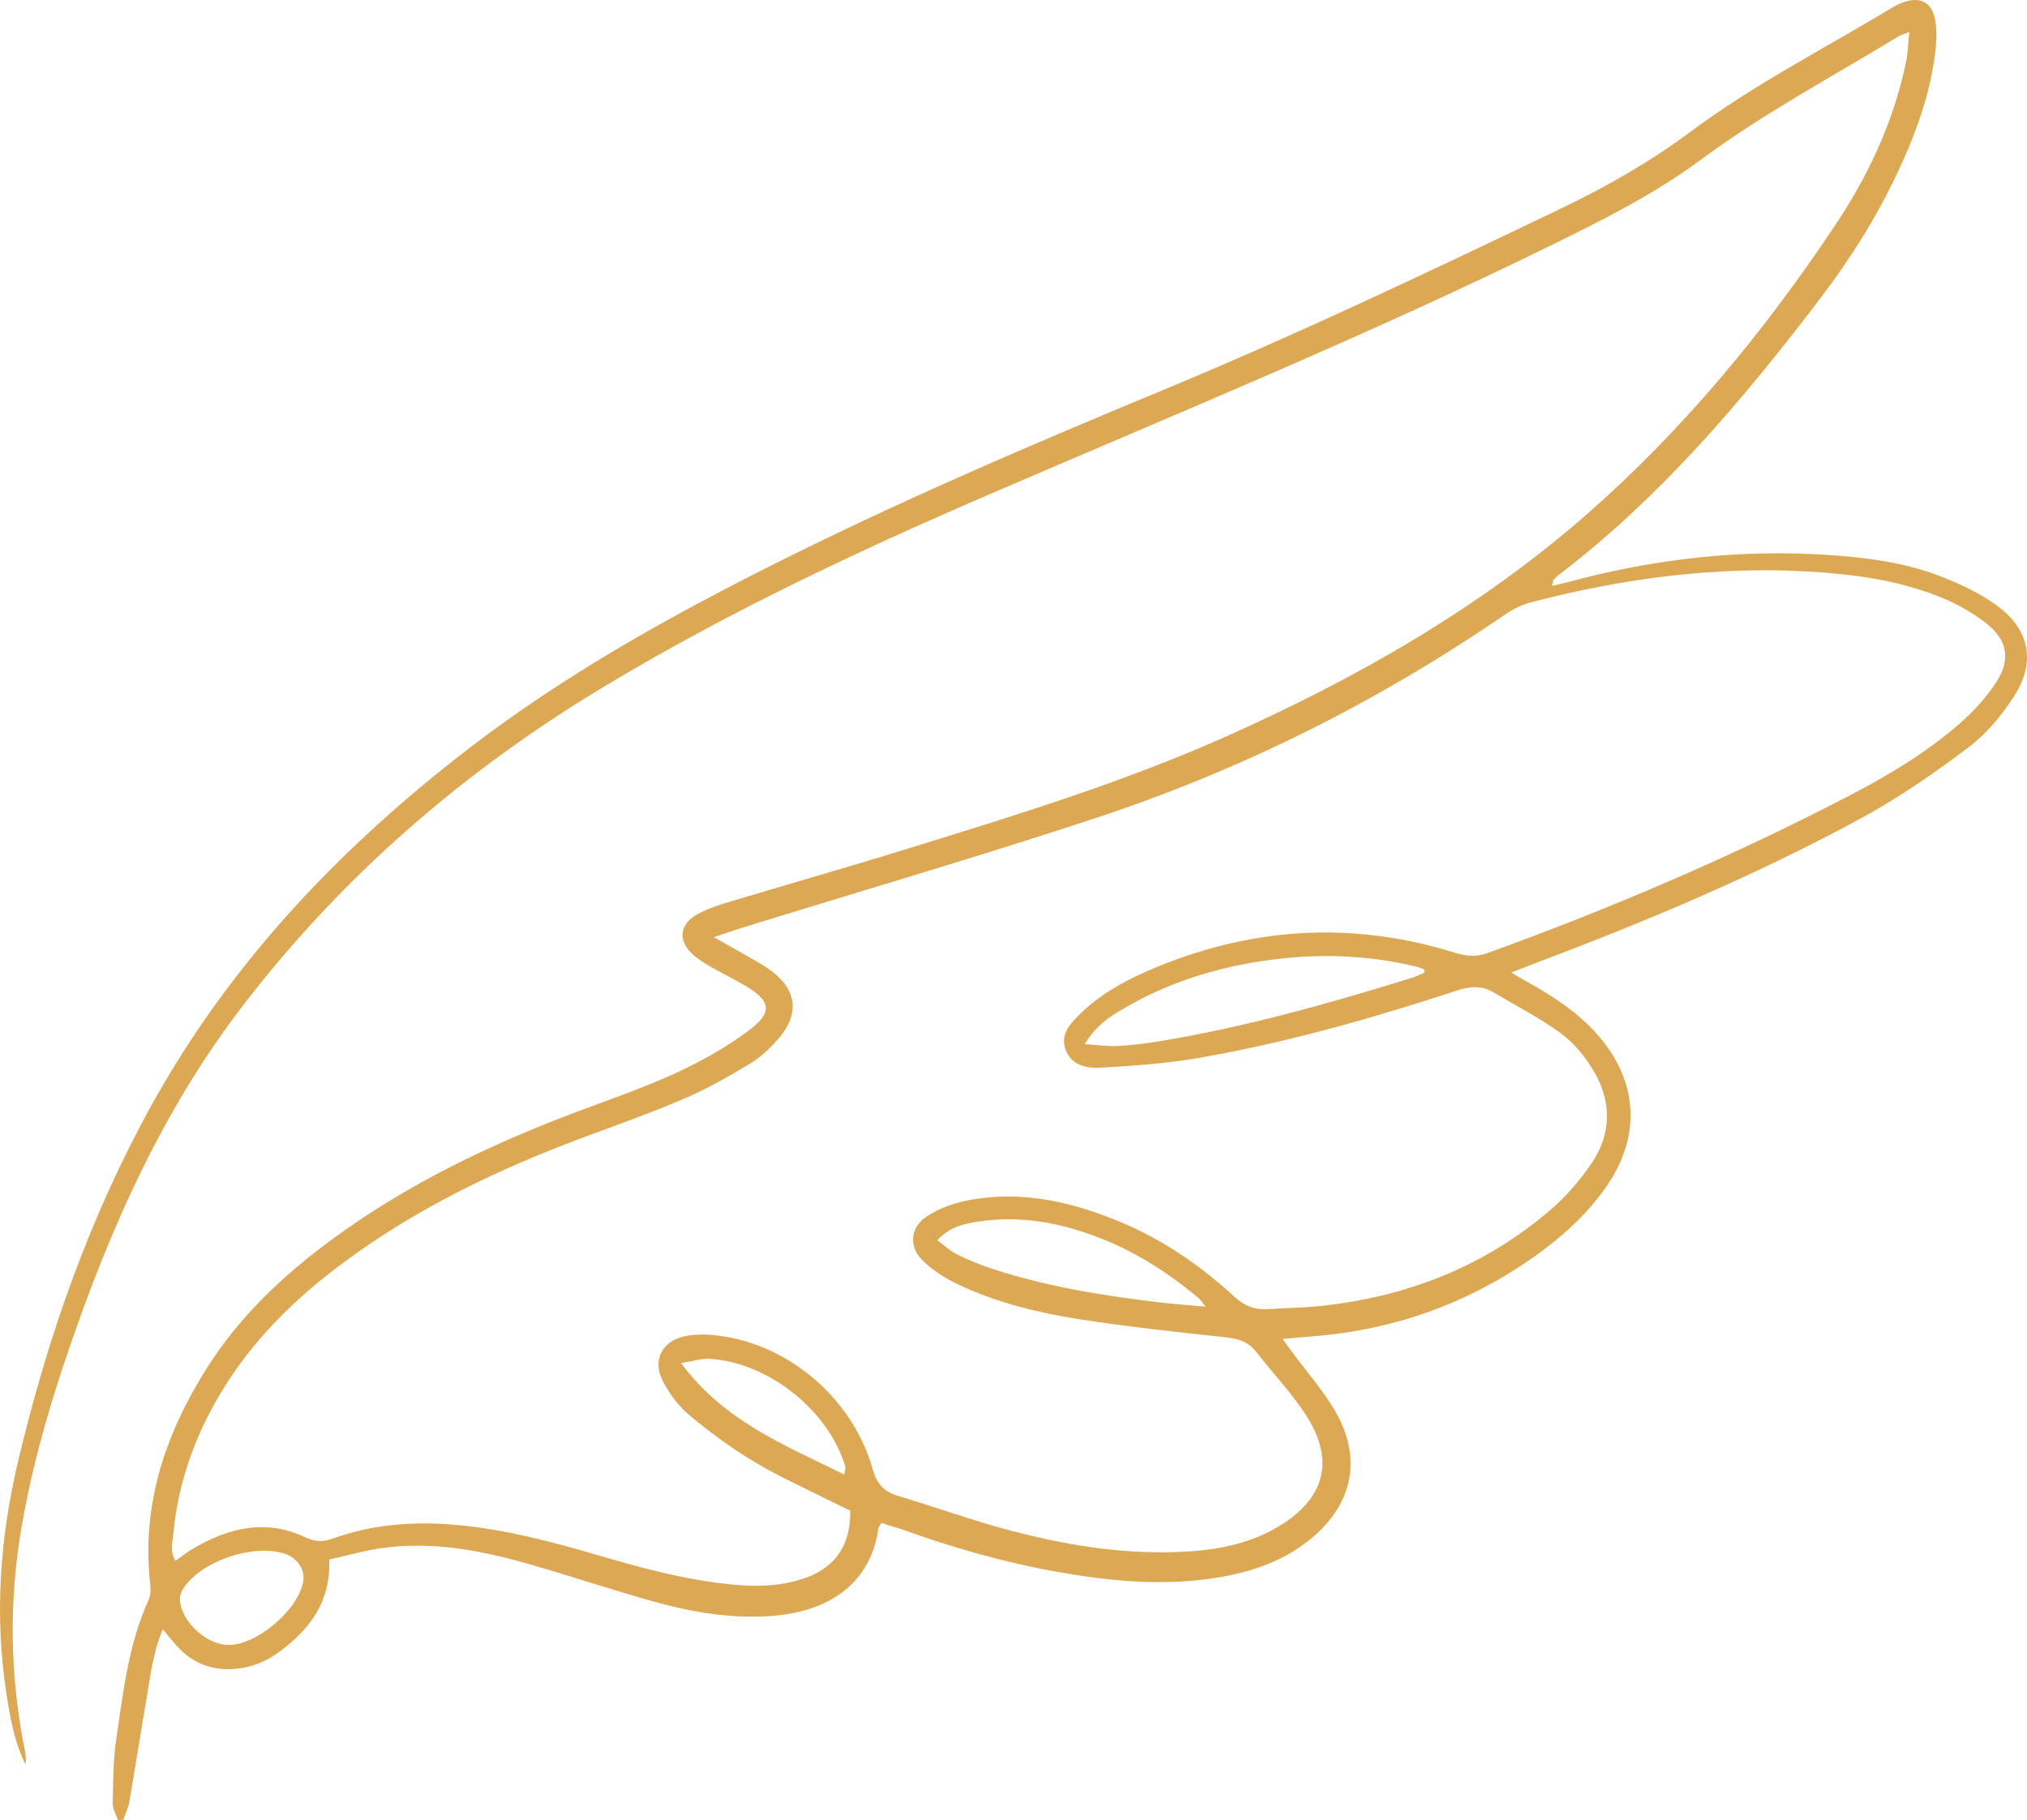 <svg xmlns="http://www.w3.org/2000/svg" width="245" height="220" viewBox="0 0 245 220" fill="none"><path d="M106.54 184.095C106.317 184.49 106.186 184.629 106.167 184.789C105.397 190.413 101.356 194.83 92.974 195.364C88.141 195.675 83.417 194.841 78.799 193.545C73.785 192.134 68.835 190.476 63.831 189.043C57.96 187.366 51.995 186.263 45.859 187.183C43.85 187.483 41.882 188.06 39.787 188.531C40.011 193.567 37.467 196.946 33.8 199.651C32.196 200.838 30.388 201.598 28.368 201.748C25.631 201.963 23.322 201.075 21.462 199.063C20.907 198.464 20.392 197.813 19.676 196.966C18.437 199.907 18.157 202.783 17.666 205.607C16.972 209.649 16.34 213.701 15.646 217.743C15.518 218.513 15.164 219.24 14.919 219.989C14.695 219.989 14.47 220 14.246 220C14.023 219.338 13.604 218.674 13.626 218.023C13.68 215.381 13.669 212.718 14.064 210.12C14.908 204.463 15.54 198.742 17.944 193.439C18.211 192.861 18.222 192.102 18.148 191.44C17.089 181.881 19.976 173.357 24.98 165.413C28.915 159.179 34.186 154.195 40.087 149.854C49.26 143.106 59.406 138.263 70.022 134.285C73.946 132.819 77.913 131.45 81.718 129.698C84.721 128.318 87.662 126.661 90.325 124.704C93.489 122.383 93.265 121.014 89.908 119.058C88.582 118.287 87.182 117.615 85.856 116.844C85.055 116.373 84.231 115.872 83.569 115.218C81.943 113.614 82.18 111.711 84.222 110.556C85.398 109.894 86.724 109.455 88.028 109.058C95.394 106.844 102.792 104.739 110.138 102.46C122.958 98.492 135.786 94.557 148.071 89.082C163.851 82.056 178.766 73.578 191.809 62.157C203.452 51.955 213.244 40.076 221.819 27.221C225.827 21.211 228.874 14.721 230.361 7.578C230.595 6.456 230.628 5.29 230.777 3.868C230.124 4.125 229.794 4.211 229.516 4.372C221.487 9.258 213.179 13.686 205.59 19.299C199.935 23.49 193.658 26.625 187.36 29.713C165.09 40.642 142.147 50.03 119.386 59.847C103.519 66.691 87.911 74.047 73.072 82.966C56.029 93.211 41.243 105.998 29.151 121.836C20.544 133.106 14.567 145.736 9.778 158.983C6.753 167.355 4.111 175.825 2.603 184.626C1.054 193.662 1.203 202.655 3.009 211.637C3.115 212.192 3.17 212.748 3.104 213.336C1.716 210.545 1.201 207.519 0.741 204.504C-0.68 195.073 0.014 185.749 2.217 176.511C5.798 161.475 10.887 146.976 18.404 133.438C27.983 116.191 41.348 102.225 56.914 90.291C67.809 81.939 79.708 75.204 91.939 69.003C107.89 60.919 124.312 53.893 140.81 47.05C157.082 40.293 172.981 32.733 188.856 25.118C194.266 22.52 199.461 19.546 204.273 15.965C211.981 10.224 220.534 5.861 228.724 0.91C229.163 0.643 229.634 0.428 230.113 0.257C232.112 -0.438 233.503 0.278 233.898 2.395C234.113 3.549 234.08 4.78 233.952 5.957C233.364 11.292 231.537 16.254 229.258 21.066C226.723 26.423 223.57 31.406 219.989 36.11C210.688 48.322 200.82 59.988 188.545 69.398C188.278 69.602 188.011 69.825 187.786 70.081C187.69 70.188 187.701 70.392 187.603 70.819C188.524 70.596 189.324 70.424 190.127 70.21C200.21 67.525 210.44 66.402 220.864 67.077C225.482 67.377 230.081 67.965 234.421 69.621C236.869 70.552 239.328 71.707 241.424 73.246C245.305 76.1 246.075 80.014 243.499 84.069C242.012 86.411 240.12 88.688 237.928 90.346C233.781 93.478 229.46 96.463 224.896 98.943C212.333 105.755 199.184 111.316 185.809 116.34C184.878 116.694 183.949 117.068 182.655 117.571C183.714 118.181 184.431 118.609 185.158 119.015C188.077 120.662 190.835 122.522 193.07 125.055C197.999 130.627 198.405 137.299 194.181 143.405C192.065 146.464 189.392 148.988 186.429 151.189C178.187 157.305 168.927 160.726 158.696 161.54C157.607 161.625 156.505 161.723 155.029 161.851C155.595 162.643 155.96 163.144 156.333 163.648C158.054 165.979 160.022 168.182 161.444 170.685C164.673 176.363 163.486 181.859 158.451 186.009C155.116 188.757 151.17 190.072 146.98 190.734C140.469 191.772 134.011 191.129 127.595 189.975C121.191 188.831 114.948 187.023 108.832 184.811C108.105 184.607 107.378 184.383 106.545 184.095H106.54ZM102.766 182.608C102.083 182.276 101.323 181.924 100.574 181.548C97.451 179.966 94.224 178.544 91.23 176.747C88.46 175.089 85.808 173.155 83.328 171.08C81.991 169.969 80.869 168.427 80.077 166.867C78.805 164.332 80.109 162.033 82.9 161.499C83.894 161.306 84.942 161.295 85.958 161.371C94.81 162.055 103.011 168.792 105.47 177.572C105.974 179.348 106.796 180.309 108.539 180.834C112.966 182.139 117.307 183.732 121.753 184.919C128.381 186.684 135.117 187.85 142.023 187.624C146.502 187.485 150.897 186.801 154.799 184.372C160.101 181.069 161.309 176.556 157.985 171.284C156.22 168.482 153.879 166.055 151.837 163.424C150.864 162.163 149.612 161.809 148.063 161.649C142.118 161.017 136.174 160.366 130.271 159.446C125.375 158.675 120.542 157.468 116.02 155.372C114.416 154.623 112.834 153.65 111.573 152.43C109.756 150.687 110.002 148.313 112.128 146.967C113.528 146.079 115.208 145.459 116.844 145.129C123.377 143.835 129.588 145.257 135.597 147.792C140.697 149.941 145.187 153.064 149.239 156.785C150.489 157.928 151.774 158.378 153.408 158.25C155.278 158.1 157.171 158.111 159.042 157.928C169.712 156.902 179.322 153.223 187.48 146.188C189.329 144.595 190.987 142.659 192.365 140.627C194.867 136.959 194.791 133.002 192.504 129.26C191.499 127.612 190.173 126.019 188.623 124.886C186.089 123.037 183.257 121.582 180.542 119.978C179.131 119.134 177.74 119.208 176.158 119.722C165.917 123.08 155.556 126.032 144.94 127.881C141.005 128.565 136.975 128.843 132.975 129.069C131.287 129.164 129.416 128.747 128.763 126.792C128.153 124.973 129.395 123.712 130.549 122.568C132.902 120.258 135.734 118.665 138.729 117.361C150.799 112.121 163.158 111.233 175.774 115.147C177.121 115.563 178.339 115.735 179.73 115.231C194.698 109.82 209.301 103.565 223.436 96.23C228.225 93.749 232.854 90.969 236.928 87.409C238.575 85.966 240.103 84.277 241.301 82.436C243.043 79.762 242.648 77.379 240.135 75.399C238.488 74.095 236.576 73.014 234.619 72.224C229.497 70.127 224.078 69.411 218.592 69.092C207.216 68.43 196.076 69.947 185.097 72.793C183.975 73.081 182.851 73.637 181.889 74.301C166.559 84.824 150.083 93.068 132.452 98.885C118.255 103.569 103.897 107.76 89.613 112.177C88.682 112.466 87.764 112.798 86.277 113.289C87.827 114.166 88.79 114.689 89.73 115.236C90.906 115.93 92.145 116.551 93.226 117.363C96.316 119.661 96.657 122.581 94.124 125.522C93.131 126.677 91.965 127.777 90.683 128.559C88.128 130.108 85.52 131.595 82.781 132.772C78.868 134.46 74.827 135.895 70.828 137.38C60.361 141.261 50.365 146.029 41.374 152.734C36.05 156.702 31.323 161.234 27.667 166.817C23.947 172.495 21.584 178.664 20.941 185.445C20.846 186.482 20.525 187.583 21.208 188.674C22.031 188.097 22.706 187.563 23.433 187.146C27.699 184.655 32.189 183.606 36.862 185.82C38.101 186.408 39.043 186.408 40.208 185.992C45.297 184.164 50.536 183.854 55.881 184.409C61.441 184.987 66.797 186.398 72.132 187.96C77.627 189.575 83.154 191.073 88.897 191.585C91.826 191.841 94.724 191.713 97.504 190.687C101.063 189.382 102.849 186.623 102.764 182.614L102.766 182.608ZM131.109 126.223C132.745 126.329 133.911 126.512 135.065 126.447C136.765 126.351 138.477 126.147 140.154 125.869C150.545 124.159 160.661 121.302 170.7 118.192C171.223 118.031 171.715 117.764 172.197 117.56C172.123 117.293 172.123 117.165 172.08 117.154C171.77 117.037 171.449 116.909 171.119 116.833C165.741 115.55 160.298 115.273 154.814 115.882C148.036 116.631 141.578 118.502 135.677 121.999C134.084 122.941 132.491 123.946 131.111 126.223H131.109ZM113.276 149.93C114.227 150.624 114.913 151.267 115.714 151.662C117.094 152.335 118.526 152.923 119.98 153.394C126.502 155.532 133.249 156.613 140.037 157.425C141.78 157.629 143.533 157.757 145.725 157.959C145.213 157.327 145.042 157.049 144.805 156.858C141.17 153.833 137.235 151.308 132.8 149.598C128.095 147.779 123.275 146.904 118.238 147.673C116.58 147.929 114.891 148.228 113.276 149.928V149.93ZM27.608 198.852C31.028 198.863 36.011 194.661 36.643 191.227C36.92 189.751 35.937 188.286 34.334 187.795C30.494 186.619 24.37 188.705 22.189 191.976C21.922 192.371 21.707 192.907 21.74 193.365C21.868 195.996 24.969 198.85 27.61 198.85L27.608 198.852ZM102.041 178.247C102.137 177.605 102.224 177.435 102.18 177.296C100.116 170.453 92.835 164.657 85.704 164.262C84.773 164.208 83.823 164.529 82.314 164.774C87.575 171.853 94.886 174.698 102.039 178.247H102.041Z" fill="#DDA853"></path></svg>